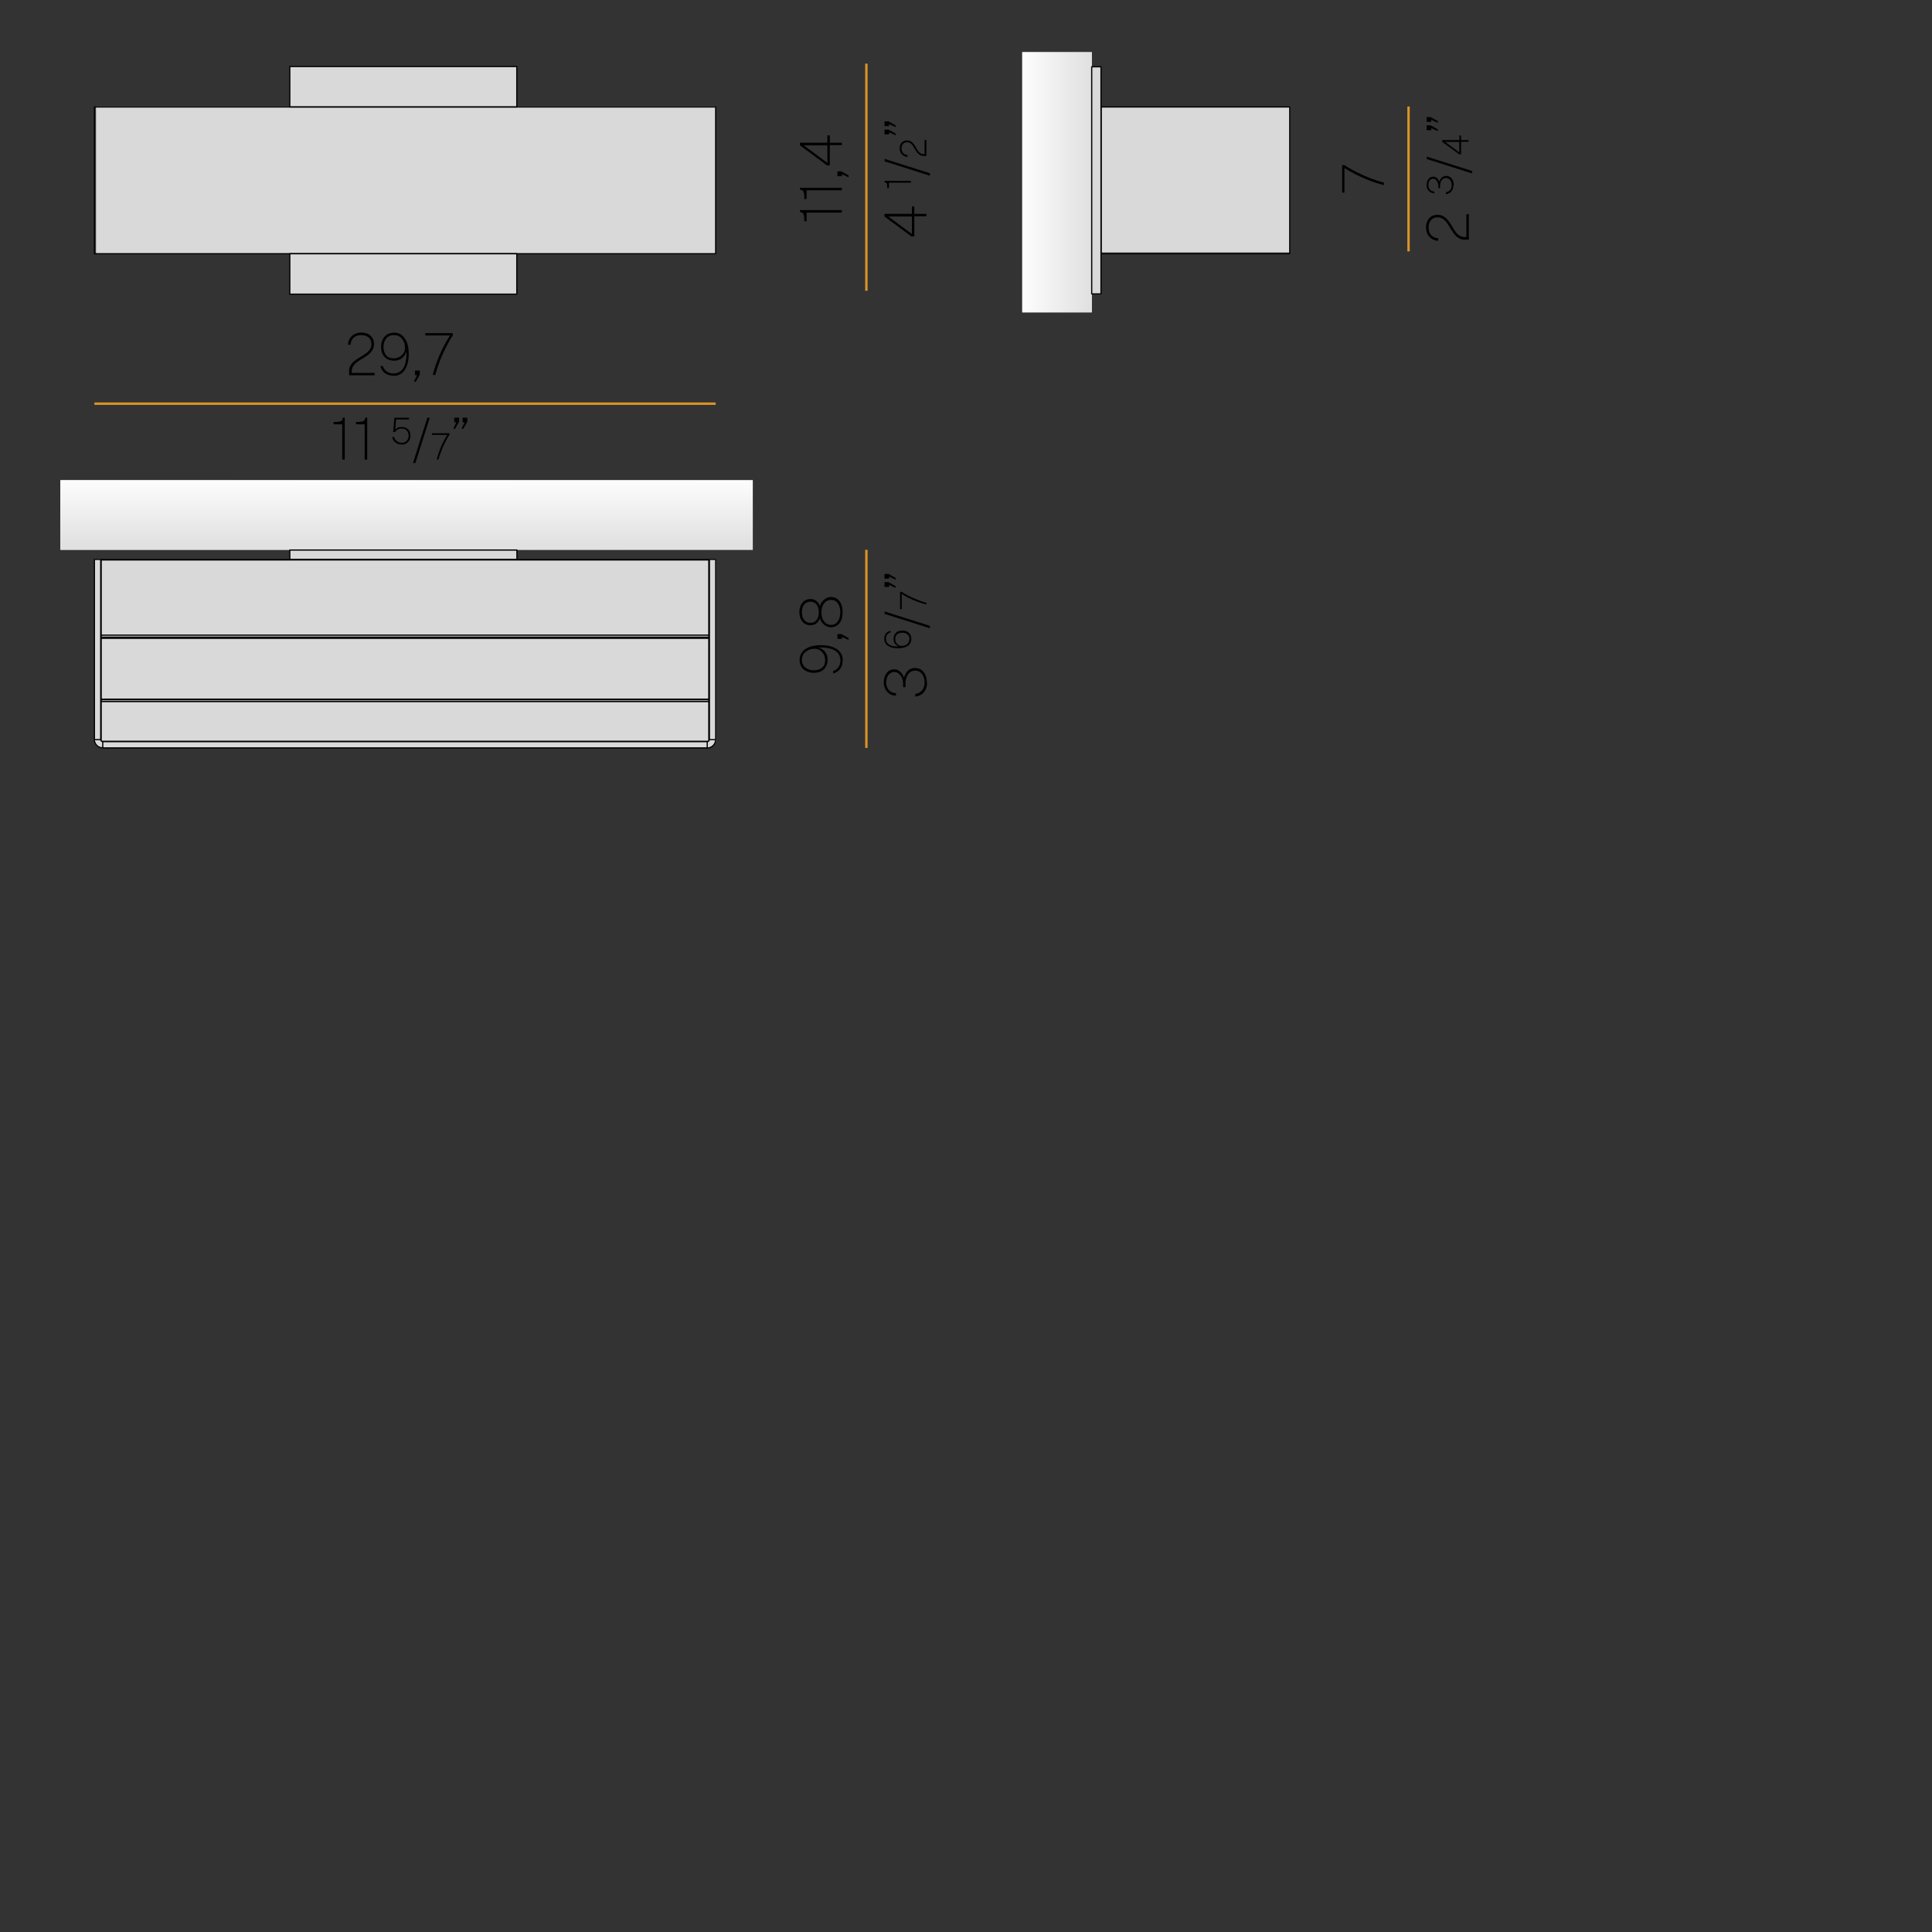 <?xml version="1.0" encoding="UTF-8"?>
<svg xmlns="http://www.w3.org/2000/svg" xmlns:xlink="http://www.w3.org/1999/xlink" viewBox="0 0 160 160">
  <rect x="0" y="0" width="160" height="160" fill="#333333" stroke="none"/>
  <defs>
    <style>
      .cls-1 {
        fill: url(#Sfumatura_senza_nome_3);
      }

      .cls-2, .cls-3, .cls-4 {
        fill: none;
      }

      .cls-5 {
        clip-path: url(#clippath-1);
      }

      .cls-6 {
        fill: url(#Sfumatura_senza_nome_3-2);
      }

      .cls-7 {
        fill: url(#Sfumatura_senza_nome_3-4);
      }

      .cls-3 {
        stroke: #db9427;
        stroke-width: .2px;
      }

      .cls-8 {
        fill: url(#Sfumatura_senza_nome_3-3);
      }

      .cls-4 {
        stroke: #020202;
        stroke-linecap: round;
        stroke-linejoin: round;
        stroke-width: .1px;
      }

      .cls-9 {
        clip-path: url(#clippath);
      }

      .cls-10 {
        fill: #d9d9d9;
      }
    </style>
    <linearGradient id="Sfumatura_senza_nome_3" data-name="Sfumatura senza nome 3" x1="5" y1="1319.29" x2="62.34" y2="1319.29" gradientTransform="translate(0 1361.94) scale(1 -1)" gradientUnits="userSpaceOnUse">
      <stop offset="0" stop-color="#fff"/>
      <stop offset="1" stop-color="#e2e1e1"/>
    </linearGradient>
    <clipPath id="clippath">
      <rect class="cls-2" x="5" y="39.77" width="57.34" height="5.76"/>
    </clipPath>
    <linearGradient id="Sfumatura_senza_nome_3-2" data-name="Sfumatura senza nome 3" x1="-366.11" y1="716.89" x2="-365.16" y2="716.89" gradientTransform="translate(4405.93 2272.61) rotate(90) scale(6.1)" xlink:href="#Sfumatura_senza_nome_3"/>
    <linearGradient id="Sfumatura_senza_nome_3-3" data-name="Sfumatura senza nome 3" x1="84.66" y1="1346.85" x2="90.41" y2="1346.85" xlink:href="#Sfumatura_senza_nome_3"/>
    <clipPath id="clippath-1">
      <rect class="cls-2" x="84.66" y="4.32" width="5.76" height="21.55"/>
    </clipPath>
    <linearGradient id="Sfumatura_senza_nome_3-4" data-name="Sfumatura senza nome 3" x1="-228.25" y1="655.89" x2="-227.3" y2="655.89" gradientTransform="translate(1476.72 -3985.08) scale(6.1)" xlink:href="#Sfumatura_senza_nome_3"/>
  </defs>
  <g id="Gradienti">
    <g>
      <rect id="SVGID" class="cls-1" x="5" y="39.77" width="57.34" height="5.76"/>
      <g class="cls-9">
        <rect class="cls-6" x="5" y="39.77" width="57.34" height="5.76"/>
      </g>
    </g>
    <g>
      <rect id="SVGID-2" data-name="SVGID" class="cls-8" x="84.66" y="4.32" width="5.76" height="21.55"/>
      <g class="cls-5">
        <rect class="cls-7" x="84.66" y="4.32" width="5.76" height="21.55"/>
      </g>
    </g>
  </g>
  <g id="Riempimenti">
    <rect class="cls-10" x="7.95" y="8.82" width="51.31" height="12.23"/>
    <path class="cls-10" d="M58.56,61.94H8.45c-.35,0-.63-.28-.63-.63v-15h51.5v14.87c0,.42-.34.75-.76.75Z"/>
    <rect class="cls-10" x="90.92" y="8.86" width="15.9" height="12.05"/>
    <rect class="cls-10" x="90.41" y="5.53" width=".77" height="18.81"/>
    <rect class="cls-10" x="24" y="5.51" width="18.8" height="3.35"/>
    <rect class="cls-10" x="24" y="21.01" width="18.8" height="3.35"/>
    <rect class="cls-10" x="33.02" y="36.52" width=".77" height="18.81" transform="translate(79.33 12.53) rotate(90)"/>
  </g>
  <g id="Outline">
    <path class="cls-4" d="M57.7,46.33h0M9.39,46.33h0M8.41,61.39h50.27M9.39,46.33h48.31M57.71,46.33h-.01M9.39,46.33h-.01M8.38,57.9v.05h0M58.7,57.9v.05h0M8.38,52.86v5.04M58.7,52.86v5.04M58.7,57.9H8.38M8.38,52.86v-.07h0M58.7,52.86H8.38M58.7,52.86v-.07h0M58.7,58.1v3.26M8.38,58.1v3.26M58.7,57.97v.13M8.38,58.1v-.13M58.7,58.1H8.38M58.7,52.88h0s0,.01,0,.01M58.7,52.6v.15M8.38,52.75v-.15M8.38,52.89h0M58.7,46.37v6.24M8.38,46.37v6.24M8.38,52.6h50.32M58.7,46.33h0v.02h0v.02M8.38,46.37h0v-.02h0v-.02h0M8.38,46.33h50.32M58.7,46.37H8.38M59.27,61.25v-14.92M58.75,61.25v-14.92M59.27,46.33h-.52M7.82,61.25v.13s.05.13.05.13l.06.12.09.1.1.09.12.06.13.04h.14M8.34,61.25v.03s.01.03.01.03l.02.03.02.03.03.02.03.02h.03s.03.01.03.01M58.57,61.94h.14s.13-.05.13-.05l.12-.06.1-.09.09-.1.06-.12.04-.13v-.13M58.75,61.25h.52M58.57,61.42h.03s.03-.01.03-.01l.03-.02.03-.02.02-.03.02-.03v-.03s.01-.03.01-.03M58.57,61.94H8.51M58.57,61.42v.52M58.57,61.42H8.51M8.51,61.42v.52M7.82,46.33v14.92M8.34,61.25h-.52M8.34,46.33v14.92M7.82,46.33h.52M14.16,61.42h0M16.77,61.42h0M50.32,61.42h0M52.92,61.42h0M8.38,57.95h50.32M58.7,52.77H8.38M8.47,61.42h50.15"/>
    <path class="cls-4" d="M7.82,8.86h.69M7.82,21.01v-12.15M8.51,21.01h-.69M8.51,21.01h50.06M58.57,8.86H8.51M59.27,21.01h-.69M59.27,8.86v12.15M58.57,8.86h.69"/>
    <path class="cls-4" d="M91.19,9.22h0M91.19,20.5v-11.28M91.19,20.5h0M106.81,8.86v12.15M106.12,8.86h.69M106.81,21.01h-.69M106.12,21.01h-14.92M91.19,8.86h14.92M91.19,21.01v-12.15"/>
    <rect class="cls-4" x="24" y="5.51" width="18.8" height="3.35"/>
    <rect class="cls-4" x="90.41" y="5.53" width=".77" height="18.81"/>
    <rect class="cls-4" x="33.02" y="36.52" width=".77" height="18.81" transform="translate(79.33 12.53) rotate(90)"/>
    <rect class="cls-4" x="24" y="21.01" width="18.8" height="3.35"/>
  </g>
  <g id="Quote">
    <line class="cls-3" x1="59.27" y1="33.43" x2="7.82" y2="33.43"/>
    <g>
      <rect class="cls-2" x="25.3" y="27.5" width="15.73" height="7.67"/>
      <path d="M28.91,31.06v-.3c0-.18.03-.33.1-.46.07-.13.16-.25.27-.34.11-.1.23-.19.36-.27.13-.08.26-.16.39-.24s.25-.16.36-.25.2-.19.27-.31.1-.25.1-.42c0-.22-.08-.39-.23-.52-.15-.13-.36-.2-.61-.2-.28,0-.5.08-.65.23-.15.15-.23.34-.24.57h-.21c0-.18.05-.34.14-.5.09-.15.21-.27.38-.37.17-.09.37-.14.6-.14.2,0,.38.04.54.12s.27.18.36.32c.08.14.13.3.13.49s-.03.34-.1.47c-.07.13-.16.24-.26.34s-.23.19-.36.27-.26.16-.39.24c-.13.08-.25.16-.36.25-.11.09-.2.19-.27.31-.07.12-.1.26-.1.42v.11h1.89v.2h-2.1Z"/>
      <path d="M32.56,31.11c-.17,0-.32-.03-.47-.09-.15-.06-.27-.15-.37-.27-.1-.12-.17-.26-.21-.43h.2c.05.18.15.33.31.44.15.11.34.17.55.17.24,0,.45-.07.62-.2.17-.14.29-.34.37-.62.08-.28.11-.63.1-1.05-.03.16-.1.3-.19.42-.1.12-.21.22-.35.29s-.29.1-.45.1c-.22,0-.42-.04-.58-.13-.17-.09-.3-.22-.39-.39s-.14-.37-.14-.61.04-.44.13-.62c.08-.18.21-.32.37-.42.16-.1.36-.15.59-.15s.45.07.63.21.32.34.42.6c.1.26.15.58.15.95s-.05.68-.14.95c-.1.27-.24.49-.43.64-.19.15-.42.23-.71.23ZM32.63,29.67c.16,0,.31-.04.44-.11.14-.07.25-.18.34-.3.09-.13.13-.27.13-.44,0-.2-.03-.38-.11-.54-.08-.16-.18-.29-.32-.39-.14-.1-.3-.14-.49-.14-.17,0-.32.04-.45.12-.13.08-.23.2-.3.35-.07.15-.11.32-.11.51,0,.28.07.51.21.69s.36.26.66.26Z"/>
      <path d="M34.28,31.6l.26-.53h-.17v-.38h.4v.33l-.33.59h-.15Z"/>
      <path d="M35.84,31.06c.04-.18.1-.39.18-.64s.18-.52.3-.82c.12-.29.26-.6.42-.91.16-.31.33-.62.52-.91h-2.04v-.19h2.28v.19c-.14.2-.27.42-.4.66s-.25.49-.37.74c-.12.25-.22.5-.31.73-.09.24-.17.46-.23.65-.06.2-.11.36-.14.49h-.21Z"/>
    </g>
    <g>
      <rect class="cls-2" x="25.3" y="34.5" width="15.73" height="7.67"/>
      <path d="M28.34,38.06v-2.92h-.72v-.19c.22,0,.38-.01.49-.04.11-.02.18-.06.22-.11s.05-.12.05-.21h.17v3.47h-.21Z"/>
      <path d="M30.2,38.06v-2.92h-.72v-.19c.22,0,.38-.01.49-.04.11-.02.18-.06.22-.11s.05-.12.05-.21h.17v3.47h-.21Z"/>
      <path d="M33.25,36.81c-.19,0-.36-.06-.5-.17-.14-.11-.24-.26-.28-.45h.16c.05.15.13.27.24.35.11.08.24.13.39.13.18,0,.32-.05.42-.16.1-.11.16-.26.16-.45s-.06-.32-.17-.42c-.11-.1-.24-.15-.38-.15-.11,0-.21.02-.3.05s-.18.11-.27.24h0s-.16,0-.16,0l.1-1.18h1.21v.14h-1.07l-.06.83c.06-.07.14-.13.23-.16.09-.04.2-.05.32-.05s.23.03.34.08.2.13.26.24c.07.11.1.24.1.39,0,.23-.07.41-.2.54-.13.14-.31.21-.54.21Z"/>
      <path d="M34.2,38.35l1.19-3.75h.2l-1.19,3.75h-.2Z"/>
      <path d="M36.17,38.07c.03-.15.09-.33.16-.56s.17-.47.29-.73c.12-.26.26-.51.42-.76h-1.26v-.14h1.44v.13c-.11.16-.21.33-.31.53-.1.19-.19.39-.27.58-.08.2-.15.38-.21.54s-.09.3-.12.4h-.15Z"/>
      <path d="M37.54,35.51l.25-.54h-.17v-.38h.4v.33l-.33.59h-.15ZM38.22,35.51l.26-.54h-.17v-.38h.39v.33l-.33.59h-.15Z"/>
    </g>
    <line class="cls-3" x1="116.65" y1="8.82" x2="116.65" y2="20.82"/>
    <g>
      <rect class="cls-2" x="111.06" y="6.95" width="7.67" height="15.73"/>
      <path d="M114.62,15.33c-.18-.04-.39-.1-.64-.18-.25-.08-.52-.18-.82-.3-.29-.12-.6-.26-.91-.42-.31-.16-.62-.33-.91-.52v2.04h-.19v-2.28h.19c.2.14.42.27.66.4s.49.25.74.37c.25.12.5.22.73.31.24.09.46.17.65.23s.36.11.49.14v.21Z"/>
    </g>
    <g>
      <rect class="cls-2" x="118.06" y="6.95" width="7.67" height="15.73"/>
      <path d="M121.62,19.85h-.3c-.18,0-.33-.03-.46-.1-.13-.07-.25-.16-.34-.27s-.19-.23-.27-.36c-.08-.13-.16-.26-.24-.39-.08-.13-.16-.25-.25-.36s-.19-.2-.31-.27-.25-.1-.42-.1c-.22,0-.39.08-.52.23-.13.15-.2.35-.2.61,0,.28.08.5.23.65.15.15.34.23.57.24v.21c-.18,0-.34-.05-.5-.14-.15-.09-.27-.21-.37-.38s-.14-.37-.14-.6c0-.21.04-.38.12-.54s.18-.27.32-.36c.14-.08.3-.13.49-.13s.34.03.47.1c.13.07.24.16.34.26.1.11.19.23.27.36.08.13.16.26.24.4.08.13.16.25.25.36.09.11.19.2.31.26.12.07.26.1.42.1h.11v-1.89h.2v2.1Z"/>
      <path d="M120.36,15.37c0,.2-.06.37-.18.5-.12.13-.27.2-.44.21v-.16c.15-.02.26-.08.35-.18.09-.1.13-.23.13-.39,0-.18-.04-.33-.13-.44s-.2-.17-.34-.17c-.15,0-.27.06-.36.18s-.13.28-.13.48v.19h-.14v-.19c0-.11-.02-.21-.06-.3-.04-.09-.1-.16-.16-.22-.07-.05-.14-.08-.22-.08-.1,0-.19.04-.27.13-.08.09-.12.22-.12.4,0,.08.02.17.05.25.04.08.09.15.17.2.07.05.17.08.28.08v.15c-.12,0-.23-.03-.33-.09-.1-.06-.17-.14-.23-.24-.06-.1-.08-.22-.08-.35,0-.14.02-.26.07-.37.05-.1.11-.18.19-.24.08-.06.18-.09.29-.09s.21.04.29.11c.09.07.16.17.21.3.05-.15.12-.27.22-.35.1-.08.21-.12.35-.12.12,0,.23.03.33.1s.17.16.22.27c.05.12.08.25.07.41Z"/>
      <path d="M121.91,14.36l-3.75-1.19v-.2l3.75,1.19v.2Z"/>
      <path d="M121.62,11.74h-.62v1.04h-.16l-1.4-1.03v-.15h1.42v-.38h.14v.38h.62v.15ZM120.85,12.62v-.87h-1.17l1.17.87Z"/>
      <path d="M119.07,10.18l-.54-.26v.17h-.38v-.39h.33l.59.33v.15ZM119.07,10.86l-.54-.25v.17h-.38v-.4h.33l.59.33v.15Z"/>
    </g>
    <line class="cls-3" x1="71.75" y1="5.27" x2="71.75" y2="24.08"/>
    <line class="cls-3" x1="71.75" y1="45.53" x2="71.75" y2="61.94"/>
    <g>
      <rect class="cls-2" x="66.16" y="6.95" width="7.67" height="15.73"/>
      <path d="M69.72,17.61h-2.92v.72h-.19c0-.22-.01-.38-.04-.49-.02-.11-.06-.18-.11-.22s-.12-.05-.21-.05v-.17h3.47v.21Z"/>
      <path d="M69.72,15.76h-2.92v.72h-.19c0-.22-.01-.38-.04-.49-.02-.11-.06-.18-.11-.22s-.12-.05-.21-.05v-.17h3.47v.21Z"/>
      <path d="M70.26,14.68l-.53-.26v.17h-.38v-.4h.33l.59.33v.15Z"/>
      <path d="M69.72,12.02h-1v1.67h-.24l-2.23-1.65v-.22h2.27v-.61h.2v.61h1v.2ZM68.52,13.49v-1.45h-1.95l1.95,1.45Z"/>
    </g>
    <g>
      <rect class="cls-2" x="73.16" y="6.95" width="7.67" height="15.73"/>
      <path d="M76.72,17.91h-1v1.67h-.24l-2.23-1.65v-.22h2.27v-.61h.2v.61h1v.2ZM75.52,19.38v-1.45h-1.95l1.95,1.45Z"/>
      <path d="M75.44,15.13h-1.82v.45h-.14c0-.2-.01-.32-.04-.38-.03-.06-.09-.09-.18-.09v-.13h2.18v.15Z"/>
      <path d="M77.01,14.55l-3.75-1.19v-.2l3.75,1.19v.2Z"/>
      <path d="M76.73,12.92h-.2c-.13,0-.25-.03-.34-.08-.09-.06-.17-.13-.24-.21-.07-.09-.13-.18-.18-.28-.06-.1-.11-.19-.17-.28-.06-.09-.13-.16-.21-.21s-.18-.08-.29-.08c-.13,0-.24.05-.32.14-.08.09-.12.22-.12.37,0,.16.05.29.14.39.09.1.21.15.36.16v.15c-.12,0-.22-.03-.32-.09-.1-.05-.18-.14-.24-.24-.06-.11-.09-.23-.09-.38,0-.2.05-.35.16-.47.11-.12.25-.18.42-.18.13,0,.24.03.34.08.09.05.17.13.24.21.07.09.13.18.18.28.05.1.11.19.17.28.06.09.13.16.21.21.08.06.18.08.29.08h.05v-1.18h.15v1.33Z"/>
      <path d="M74.17,10.53l-.54-.26v.17h-.38v-.39h.33l.59.33v.15ZM74.17,11.21l-.54-.25v.17h-.38v-.4h.33l.59.33v.15Z"/>
    </g>
    <g>
      <rect class="cls-2" x="66.16" y="44.75" width="7.67" height="15.73"/>
      <path d="M69.78,54.72c0,.17-.03.32-.09.47s-.15.27-.27.37c-.12.1-.26.17-.43.21v-.2c.18-.05.33-.15.44-.31.11-.15.17-.34.17-.55,0-.24-.07-.45-.2-.62-.14-.17-.34-.29-.62-.37-.28-.08-.63-.11-1.05-.1.16.03.3.1.42.19.12.09.22.21.29.35s.1.29.1.45c0,.22-.04.42-.13.58-.09.17-.22.3-.39.39s-.37.14-.61.14-.44-.04-.62-.13c-.18-.08-.32-.21-.42-.37-.1-.16-.15-.36-.15-.59s.07-.45.21-.63.34-.32.6-.42c.26-.1.58-.15.95-.15s.68.05.95.14c.27.1.49.24.64.43.15.19.23.42.23.71ZM68.33,54.65c0-.16-.04-.31-.11-.45s-.18-.25-.3-.34c-.13-.09-.27-.13-.44-.13-.2,0-.38.03-.54.11-.16.08-.29.18-.39.32-.1.14-.14.3-.14.49,0,.17.04.32.12.45.08.13.2.23.35.3.15.07.32.11.51.11.28,0,.51-.07.69-.21.17-.14.26-.36.26-.66Z"/>
      <path d="M70.26,53l-.53-.26v.17h-.38v-.4h.33l.59.33v.15Z"/>
      <path d="M69.78,50.71c0,.25-.04.47-.12.66s-.19.33-.34.43-.32.15-.51.15c-.14,0-.27-.04-.4-.11s-.24-.16-.33-.28c-.09-.11-.15-.23-.17-.36-.07.18-.17.32-.3.42-.13.11-.3.16-.49.16s-.36-.05-.5-.14c-.14-.1-.24-.23-.31-.39-.07-.17-.11-.35-.11-.55s.04-.39.11-.56c.07-.16.18-.29.31-.39.14-.09.3-.14.5-.14s.36.05.49.16c.13.1.23.25.3.42.02-.13.08-.25.17-.36.09-.11.2-.2.33-.28s.26-.11.4-.11c.19,0,.36.05.51.15s.26.25.34.43c.08.19.12.41.12.66ZM67.81,50.71c0-.27-.06-.48-.18-.64-.12-.16-.29-.24-.51-.24s-.4.08-.52.24c-.13.16-.19.37-.19.64s.06.47.19.63c.13.16.3.24.52.24s.39-.08.51-.24c.12-.16.18-.37.18-.63ZM69.59,50.71c0-.31-.07-.57-.21-.75-.14-.19-.33-.28-.56-.28-.15,0-.29.04-.41.13-.12.09-.21.21-.28.36-.07.16-.1.34-.1.55s.03.39.1.54c.07.15.16.27.28.36.12.09.26.13.41.13.23,0,.42-.09.56-.29.14-.19.21-.44.21-.75Z"/>
    </g>
    <g>
      <rect class="cls-2" x="73.16" y="44.75" width="7.67" height="15.73"/>
      <path d="M76.78,56.56c0,.2-.05.38-.13.55-.08.17-.2.3-.34.4-.14.1-.31.16-.51.17v-.21c.23-.03.42-.13.56-.3.14-.17.21-.38.21-.64,0-.2-.03-.37-.1-.52-.06-.15-.16-.26-.27-.35-.12-.08-.25-.12-.4-.12-.18,0-.33.05-.45.15s-.21.23-.27.39c-.06.16-.09.34-.09.54v.29h-.2v-.29c0-.18-.04-.34-.1-.49-.07-.15-.16-.26-.27-.35-.11-.09-.23-.13-.36-.13-.11,0-.21.03-.32.1s-.18.16-.25.29c-.06.13-.1.29-.1.49,0,.14.03.27.09.41.06.13.15.25.27.33s.27.13.45.13v.21c-.2,0-.38-.05-.53-.15-.15-.1-.27-.23-.35-.39s-.13-.34-.13-.53c0-.22.04-.42.11-.58.07-.17.17-.29.3-.39.13-.09.28-.14.45-.14s.33.06.48.18.26.29.34.51c.05-.18.12-.32.2-.44.09-.12.19-.21.31-.27s.25-.09.4-.09.28.03.4.09c.12.06.23.14.31.25.09.11.16.24.2.39.05.15.07.32.07.5Z"/>
      <path d="M75.47,52.93c0,.24-.1.42-.29.56-.2.13-.46.2-.8.2-.37,0-.65-.07-.85-.21s-.3-.33-.3-.59c0-.11.02-.21.06-.3s.1-.17.18-.23c.08-.06.17-.1.28-.12v.14c-.12.03-.21.09-.28.18-.07.09-.1.2-.1.33,0,.22.09.39.27.5.18.11.45.16.8.15-.13-.04-.24-.12-.32-.23s-.12-.24-.12-.38c0-.22.06-.39.19-.52s.3-.19.53-.19c.15,0,.28.03.4.08.11.06.2.14.26.24.06.1.09.23.09.37ZM75.32,52.92c0-.16-.05-.29-.17-.38-.11-.1-.25-.14-.43-.14s-.33.05-.43.14c-.1.09-.15.22-.15.39,0,.1.02.19.07.28.05.08.11.15.19.2.08.05.17.08.26.08.19,0,.35-.05.47-.15.12-.1.18-.24.18-.41Z"/>
      <path d="M77.01,52.03l-3.75-1.19v-.2l3.75,1.19v.2Z"/>
      <path d="M76.73,50.06c-.15-.03-.33-.09-.56-.16-.22-.08-.47-.17-.73-.29-.26-.12-.51-.26-.76-.42v1.26h-.14v-1.44h.13c.16.11.33.21.53.31.19.1.39.19.58.27.2.08.38.15.54.21s.3.09.4.12v.15Z"/>
      <path d="M74.17,48.01l-.54-.26v.17h-.38v-.39h.33l.59.33v.15ZM74.17,48.69l-.54-.25v.17h-.38v-.4h.33l.59.33v.15Z"/>
    </g>
  </g>
</svg>